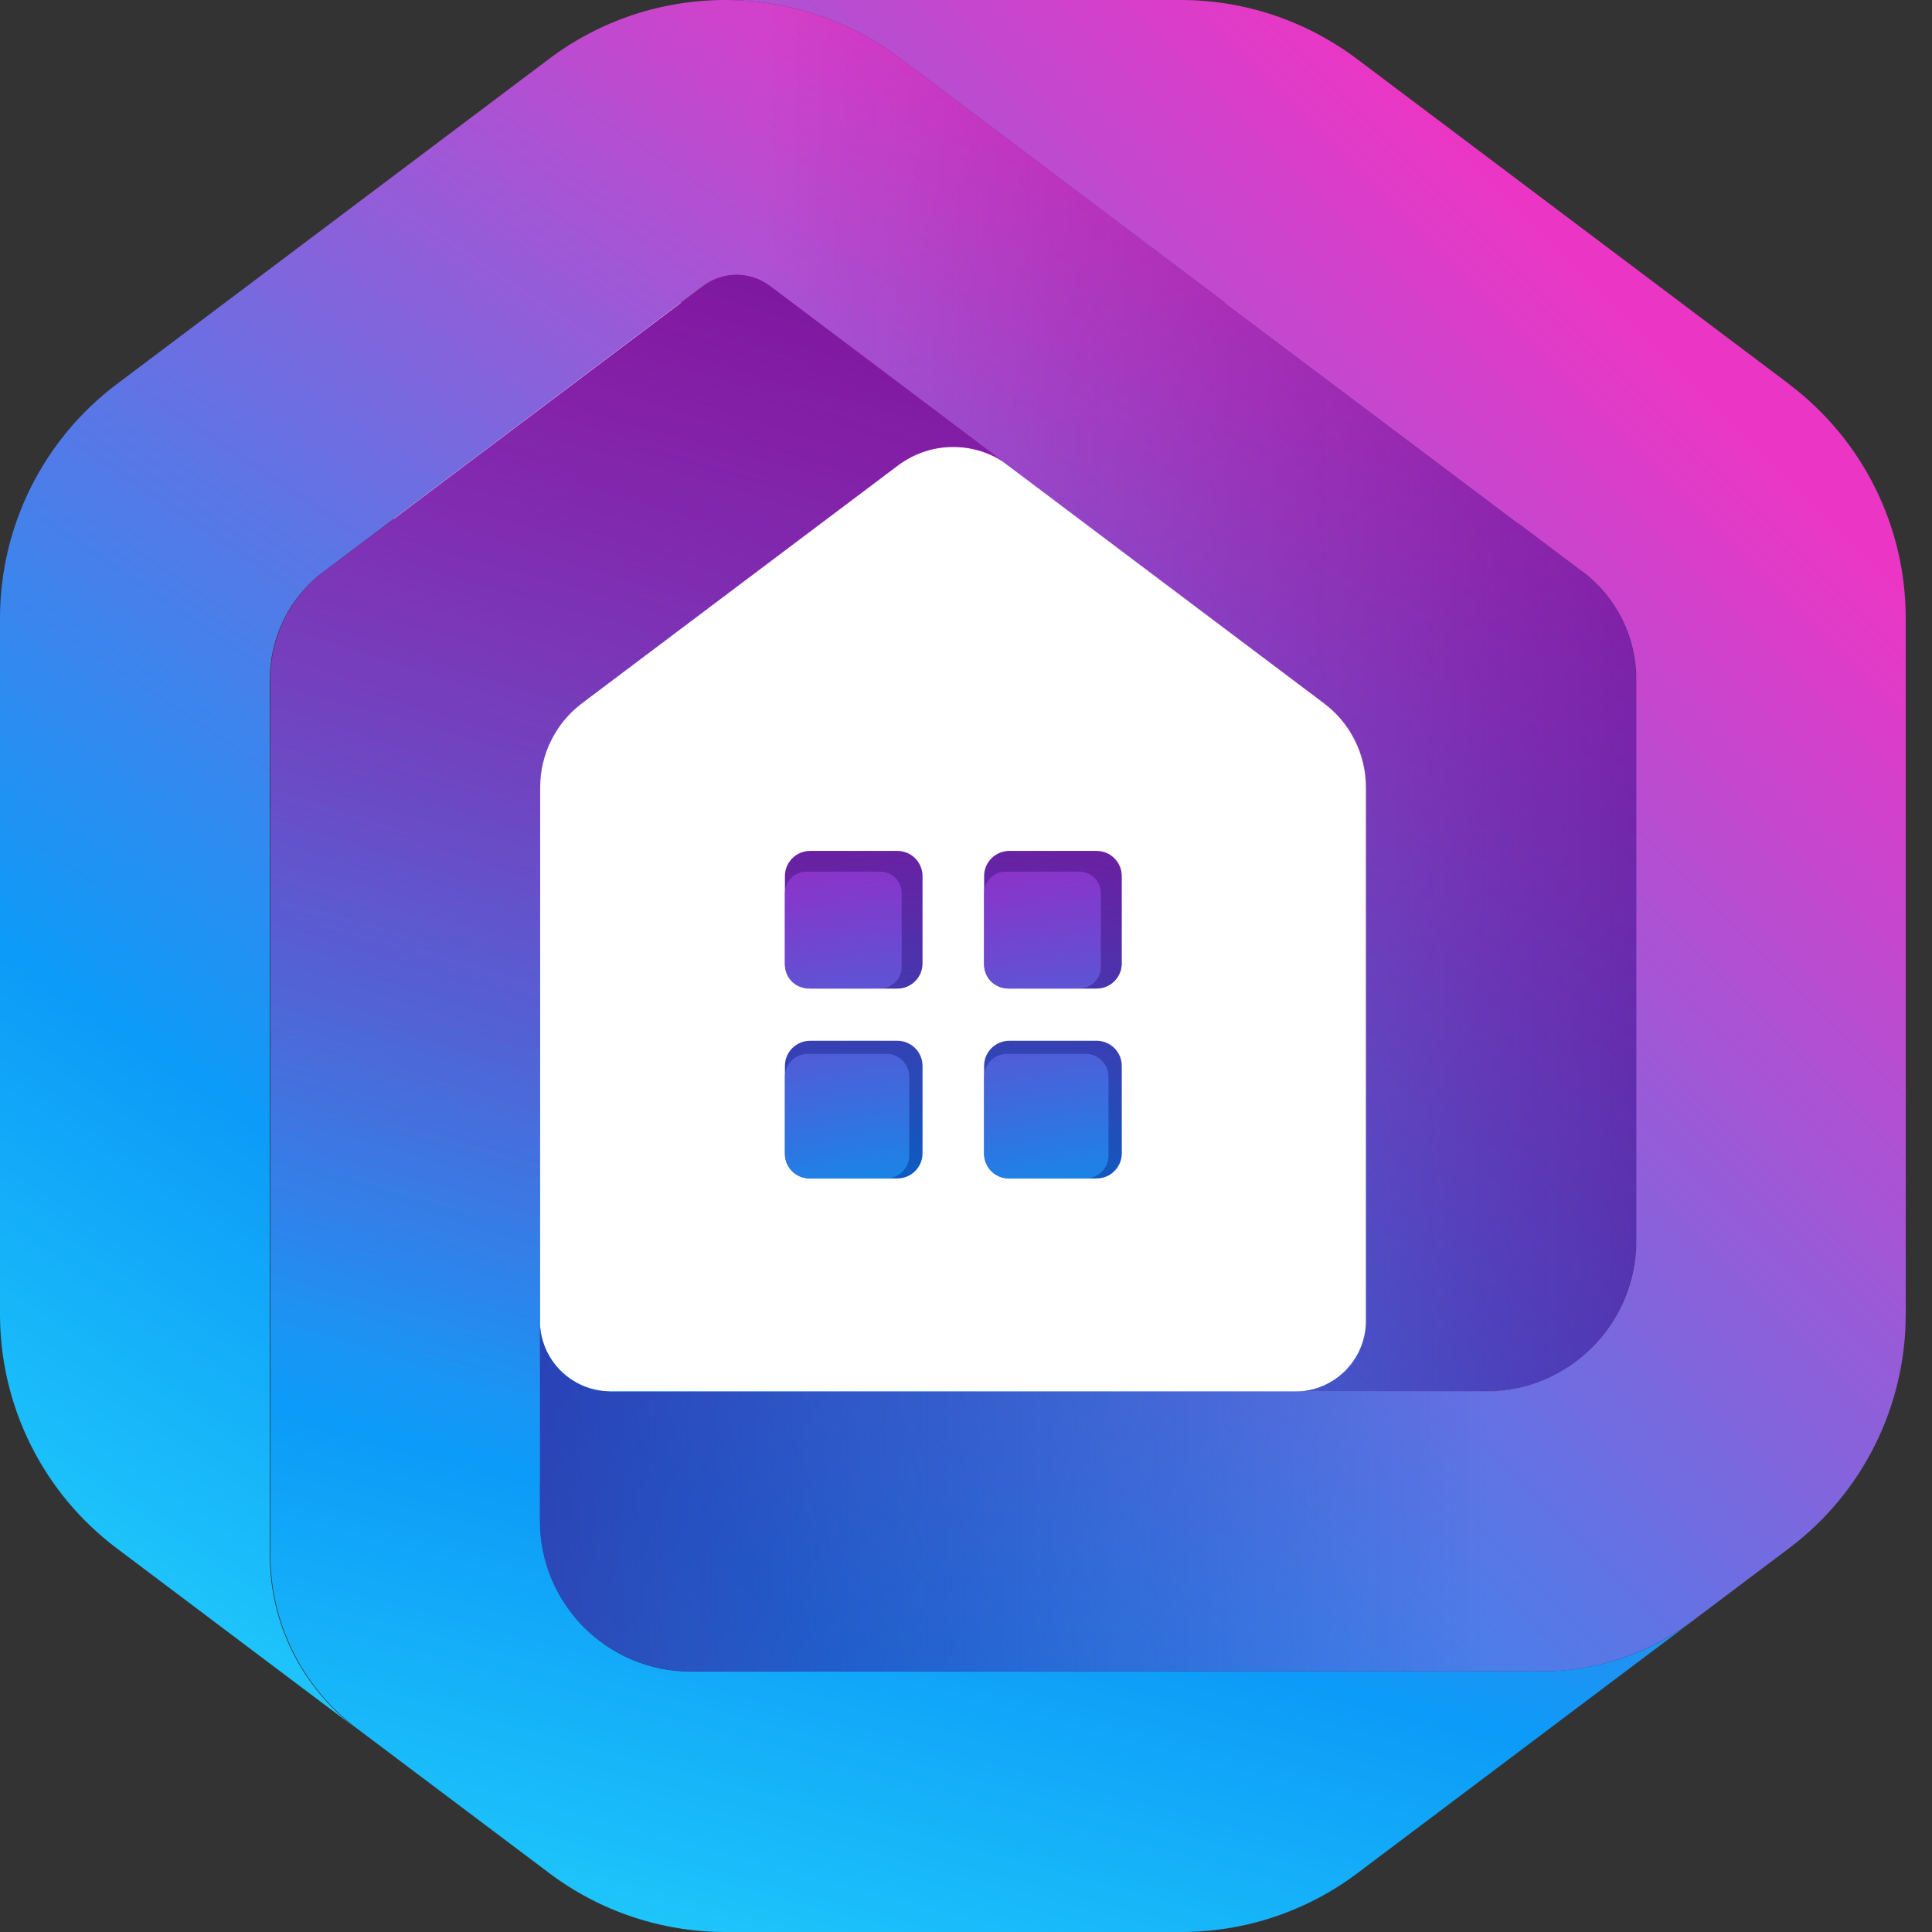 <svg width="30" height="30" viewBox="0 0 30 30" fill="none" xmlns="http://www.w3.org/2000/svg">
<rect x="0" y="0" width="30" height="30" fill="#333333" stroke="none"/>
<g id="Group 70">
<path id="Vector" d="M23.575 4.702H6.117V23.042H23.575V4.702Z" fill="white"/>
<g id="Group">
<g id="Group_2">
<path id="Vector_2" d="M17.028 16.161H15.672C15.456 16.161 15.281 16.336 15.281 16.552V17.908C15.281 18.124 15.456 18.299 15.672 18.299H17.028C17.244 18.299 17.419 18.124 17.419 17.908V16.552C17.419 16.336 17.244 16.161 17.028 16.161Z" fill="url(#paint0_radial_544_2788)"/>
<path id="Vector_3" d="M13.934 13.213H12.579C12.363 13.213 12.188 13.388 12.188 13.604V14.96C12.188 15.176 12.363 15.351 12.579 15.351H13.934C14.15 15.351 14.325 15.176 14.325 14.96V13.604C14.325 13.388 14.15 13.213 13.934 13.213Z" fill="url(#paint1_radial_544_2788)"/>
<path id="Vector_4" d="M17.028 13.213H15.672C15.456 13.213 15.281 13.388 15.281 13.604V14.96C15.281 15.176 15.456 15.351 15.672 15.351H17.028C17.244 15.351 17.419 15.176 17.419 14.96V13.604C17.419 13.388 17.244 13.213 17.028 13.213Z" fill="url(#paint2_radial_544_2788)"/>
<path id="Vector_5" d="M13.934 16.161H12.579C12.363 16.161 12.188 16.336 12.188 16.552V17.908C12.188 18.124 12.363 18.299 12.579 18.299H13.934C14.15 18.299 14.325 18.124 14.325 17.908V16.552C14.325 16.336 14.15 16.161 13.934 16.161Z" fill="url(#paint3_radial_544_2788)"/>
<path id="Vector_6" d="M12.562 18.297H13.766C13.96 18.297 14.119 18.138 14.119 17.944V16.718C14.119 16.524 13.96 16.365 13.766 16.365H12.541C12.346 16.365 12.188 16.524 12.188 16.718V17.922C12.188 18.128 12.356 18.297 12.562 18.297Z" fill="url(#paint4_radial_544_2788)"/>
<path id="Vector_7" d="M15.656 18.297H16.86C17.054 18.297 17.213 18.138 17.213 17.944V16.718C17.213 16.524 17.054 16.365 16.86 16.365H15.634C15.44 16.365 15.281 16.524 15.281 16.718V17.922C15.281 18.128 15.45 18.297 15.656 18.297Z" fill="url(#paint5_radial_544_2788)"/>
<path id="Vector_8" d="M12.555 15.348H13.669C13.851 15.348 14.001 15.199 14.001 15.017V13.867C14.001 13.685 13.851 13.535 13.669 13.535H12.519C12.337 13.535 12.188 13.685 12.188 13.867V14.981C12.188 15.185 12.351 15.348 12.555 15.348Z" fill="url(#paint6_radial_544_2788)"/>
<path id="Vector_9" d="M15.649 15.348H16.762C16.945 15.348 17.094 15.199 17.094 15.017V13.867C17.094 13.685 16.945 13.535 16.762 13.535H15.613C15.431 13.535 15.281 13.685 15.281 13.867V14.981C15.281 15.185 15.445 15.348 15.649 15.348Z" fill="url(#paint7_radial_544_2788)"/>
</g>
<g id="Group_3">
<path id="Vector_10" d="M24.573 8.876L13.995 0.915C13.206 0.322 12.248 0 11.26 0C10.274 0 9.314 0.32 8.525 0.915L1.813 5.965C0.673 6.823 0 8.17 0 9.599V20.408C0 21.838 0.671 23.184 1.813 24.042L4.19 25.831L5.529 26.838C4.686 26.203 4.19 25.21 4.19 24.153V10.547C4.19 9.89 4.498 9.269 5.025 8.876L10.916 4.441C11.222 4.212 11.642 4.212 11.947 4.441L20.558 10.921C20.968 11.229 21.209 11.713 21.209 12.227V20.508C21.209 21.115 20.717 21.608 20.11 21.608H21.212H23.065C24.357 21.608 25.404 20.56 25.404 19.268V10.549C25.404 9.893 25.096 9.272 24.57 8.878L24.573 8.876Z" fill="url(#paint8_linear_544_2788)"/>
<path id="Vector_11" d="M27.782 5.965L21.07 0.915C20.28 0.322 19.323 0 18.335 0H11.258C12.244 0 13.204 0.32 13.993 0.915L24.57 8.876C25.096 9.272 25.404 9.89 25.404 10.547V19.266C25.404 20.558 24.357 21.605 23.065 21.605H9.471C8.869 21.598 8.383 21.11 8.383 20.506V21.605V23.615C8.383 24.907 9.43 25.954 10.722 25.954H23.94C24.781 25.954 25.601 25.679 26.274 25.175L27.779 24.042C28.922 23.184 29.592 21.838 29.592 20.408V9.599C29.592 8.17 28.922 6.826 27.779 5.965H27.782Z" fill="url(#paint9_linear_544_2788)"/>
<path id="Vector_12" d="M23.944 25.954H10.726C9.435 25.954 8.387 24.907 8.387 23.615V12.225C8.387 11.71 8.629 11.227 9.039 10.919L13.952 7.222C14.459 6.847 15.151 6.847 15.656 7.226L14.803 6.582L11.956 4.439C11.651 4.209 11.231 4.209 10.925 4.439L5.033 8.873C4.507 9.269 4.199 9.888 4.199 10.544V24.151C4.199 25.205 4.695 26.201 5.538 26.836L8.532 29.088C9.318 29.68 10.278 30 11.264 30H18.344C19.33 30 20.289 29.68 21.076 29.088L25.243 25.952L26.281 25.172C25.608 25.679 24.788 25.952 23.946 25.952L23.944 25.954Z" fill="url(#paint10_linear_544_2788)"/>
<path id="Vector_13" style="mix-blend-mode:multiply" d="M9.461 21.605C8.864 21.593 8.383 21.108 8.383 20.508V21.608V23.617C8.383 24.909 9.43 25.957 10.722 25.957H23.942V21.608H9.461V21.605Z" fill="url(#paint11_linear_544_2788)"/>
<path id="Vector_14" style="mix-blend-mode:multiply" d="M24.572 8.876L13.997 0.917C13.255 0.358 12.362 0.045 11.438 0.009V3.626C11.438 3.896 11.566 4.15 11.779 4.311L20.562 10.921C20.972 11.229 21.214 11.713 21.214 12.227V20.508C21.214 21.115 20.721 21.608 20.114 21.608H21.216H23.07C24.361 21.608 25.409 20.56 25.409 19.268V10.549C25.409 9.89 25.101 9.272 24.575 8.876H24.572Z" fill="url(#paint12_linear_544_2788)"/>
<path id="Vector_15" style="mix-blend-mode:multiply" d="M15.656 7.226L14.803 6.582L11.956 4.439C11.651 4.209 11.231 4.209 10.925 4.439L5.033 8.873C4.507 9.269 4.199 9.888 4.199 10.544V21.603H8.389V12.222C8.389 11.708 8.631 11.225 9.041 10.916L13.954 7.219C14.461 6.845 15.153 6.845 15.658 7.224L15.656 7.226Z" fill="url(#paint13_linear_544_2788)"/>
</g>
</g>
</g>
<defs>
<radialGradient id="paint0_radial_544_2788" cx="0" cy="0" r="1" gradientUnits="userSpaceOnUse" gradientTransform="translate(14.812 26.713) scale(18.223 18.223)">
<stop stop-color="#00CCCC"/>
<stop offset="0.27" stop-color="#0087C7"/>
<stop offset="0.43" stop-color="#0063C5"/>
<stop offset="0.54" stop-color="#274AB8"/>
<stop offset="0.69" stop-color="#5A2AA8"/>
<stop offset="0.83" stop-color="#80139C"/>
<stop offset="0.93" stop-color="#970595"/>
<stop offset="1" stop-color="#A00093"/>
</radialGradient>
<radialGradient id="paint1_radial_544_2788" cx="0" cy="0" r="1" gradientUnits="userSpaceOnUse" gradientTransform="translate(14.811 26.713) scale(18.223 18.223)">
<stop stop-color="#00CCCC"/>
<stop offset="0.27" stop-color="#0087C7"/>
<stop offset="0.43" stop-color="#0063C5"/>
<stop offset="0.54" stop-color="#274AB8"/>
<stop offset="0.69" stop-color="#5A2AA8"/>
<stop offset="0.83" stop-color="#80139C"/>
<stop offset="0.93" stop-color="#970595"/>
<stop offset="1" stop-color="#A00093"/>
</radialGradient>
<radialGradient id="paint2_radial_544_2788" cx="0" cy="0" r="1" gradientUnits="userSpaceOnUse" gradientTransform="translate(14.812 26.713) scale(18.223 18.223)">
<stop stop-color="#00CCCC"/>
<stop offset="0.27" stop-color="#0087C7"/>
<stop offset="0.43" stop-color="#0063C5"/>
<stop offset="0.54" stop-color="#274AB8"/>
<stop offset="0.69" stop-color="#5A2AA8"/>
<stop offset="0.83" stop-color="#80139C"/>
<stop offset="0.93" stop-color="#970595"/>
<stop offset="1" stop-color="#A00093"/>
</radialGradient>
<radialGradient id="paint3_radial_544_2788" cx="0" cy="0" r="1" gradientUnits="userSpaceOnUse" gradientTransform="translate(14.811 26.713) scale(18.223 18.223)">
<stop stop-color="#00CCCC"/>
<stop offset="0.27" stop-color="#0087C7"/>
<stop offset="0.43" stop-color="#0063C5"/>
<stop offset="0.54" stop-color="#274AB8"/>
<stop offset="0.69" stop-color="#5A2AA8"/>
<stop offset="0.83" stop-color="#80139C"/>
<stop offset="0.93" stop-color="#970595"/>
<stop offset="1" stop-color="#A00093"/>
</radialGradient>
<radialGradient id="paint4_radial_544_2788" cx="0" cy="0" r="1" gradientUnits="userSpaceOnUse" gradientTransform="translate(14.56 25.907) scale(16.476 16.477)">
<stop stop-color="#0CF2F2"/>
<stop offset="0.26" stop-color="#0CB2ED"/>
<stop offset="0.43" stop-color="#0C8EEB"/>
<stop offset="0.58" stop-color="#4C60D9"/>
<stop offset="0.72" stop-color="#803BCC"/>
<stop offset="0.84" stop-color="#A620C2"/>
<stop offset="0.94" stop-color="#BD0FBC"/>
<stop offset="1" stop-color="#C60ABA"/>
</radialGradient>
<radialGradient id="paint5_radial_544_2788" cx="0" cy="0" r="1" gradientUnits="userSpaceOnUse" gradientTransform="translate(17.654 25.907) scale(16.476 16.477)">
<stop stop-color="#0CF2F2"/>
<stop offset="0.26" stop-color="#0CB2ED"/>
<stop offset="0.43" stop-color="#0C8EEB"/>
<stop offset="0.58" stop-color="#4C60D9"/>
<stop offset="0.72" stop-color="#803BCC"/>
<stop offset="0.84" stop-color="#A620C2"/>
<stop offset="0.94" stop-color="#BD0FBC"/>
<stop offset="1" stop-color="#C60ABA"/>
</radialGradient>
<radialGradient id="paint6_radial_544_2788" cx="0" cy="0" r="1" gradientUnits="userSpaceOnUse" gradientTransform="translate(14.413 24.987) scale(15.455 15.455)">
<stop stop-color="#0CF2F2"/>
<stop offset="0.26" stop-color="#0CB2ED"/>
<stop offset="0.43" stop-color="#0C8EEB"/>
<stop offset="0.58" stop-color="#4C60D9"/>
<stop offset="0.72" stop-color="#803BCC"/>
<stop offset="0.84" stop-color="#A620C2"/>
<stop offset="0.94" stop-color="#BD0FBC"/>
<stop offset="1" stop-color="#C60ABA"/>
</radialGradient>
<radialGradient id="paint7_radial_544_2788" cx="0" cy="0" r="1" gradientUnits="userSpaceOnUse" gradientTransform="translate(17.507 24.987) scale(15.455 15.455)">
<stop stop-color="#0CF2F2"/>
<stop offset="0.26" stop-color="#0CB2ED"/>
<stop offset="0.43" stop-color="#0C8EEB"/>
<stop offset="0.58" stop-color="#4C60D9"/>
<stop offset="0.72" stop-color="#803BCC"/>
<stop offset="0.84" stop-color="#A620C2"/>
<stop offset="0.94" stop-color="#BD0FBC"/>
<stop offset="1" stop-color="#C60ABA"/>
</radialGradient>
<linearGradient id="paint8_linear_544_2788" x1="20.086" y1="3.178" x2="-0.31" y2="33.349" gradientUnits="userSpaceOnUse">
<stop stop-color="#EB36C5"/>
<stop offset="0.35" stop-color="#5D75E5"/>
<stop offset="0.57" stop-color="#0C9BF8"/>
<stop offset="0.74" stop-color="#1BBFFA"/>
<stop offset="1" stop-color="#37FFFF"/>
</linearGradient>
<linearGradient id="paint9_linear_544_2788" x1="25.997" y1="5.577" x2="-3.11" y2="34.683" gradientUnits="userSpaceOnUse">
<stop stop-color="#EB36C5"/>
<stop offset="0.35" stop-color="#5D75E5"/>
<stop offset="0.57" stop-color="#0C9BF8"/>
<stop offset="0.74" stop-color="#1BBFFA"/>
<stop offset="1" stop-color="#37FFFF"/>
</linearGradient>
<linearGradient id="paint10_linear_544_2788" x1="18.168" y1="6.736" x2="9.954" y2="37.544" gradientUnits="userSpaceOnUse">
<stop stop-color="#EB36C5"/>
<stop offset="0.35" stop-color="#5D75E5"/>
<stop offset="0.57" stop-color="#0C9BF8"/>
<stop offset="0.74" stop-color="#1BBFFA"/>
<stop offset="1" stop-color="#37FFFF"/>
</linearGradient>
<linearGradient id="paint11_linear_544_2788" x1="23.117" y1="23.231" x2="-1.389" y2="23.231" gradientUnits="userSpaceOnUse">
<stop stop-color="#3E078B" stop-opacity="0"/>
<stop offset="1" stop-color="#3E078B"/>
</linearGradient>
<linearGradient id="paint12_linear_544_2788" x1="11.855" y1="10.807" x2="36.257" y2="10.807" gradientUnits="userSpaceOnUse">
<stop stop-color="#3E078B" stop-opacity="0"/>
<stop offset="1" stop-color="#3E078B"/>
</linearGradient>
<linearGradient id="paint13_linear_544_2788" x1="5.939" y1="21.079" x2="14.58" y2="-5.693" gradientUnits="userSpaceOnUse">
<stop stop-color="#3E078B" stop-opacity="0"/>
<stop offset="1" stop-color="#3E078B"/>
</linearGradient>
</defs>
</svg>
